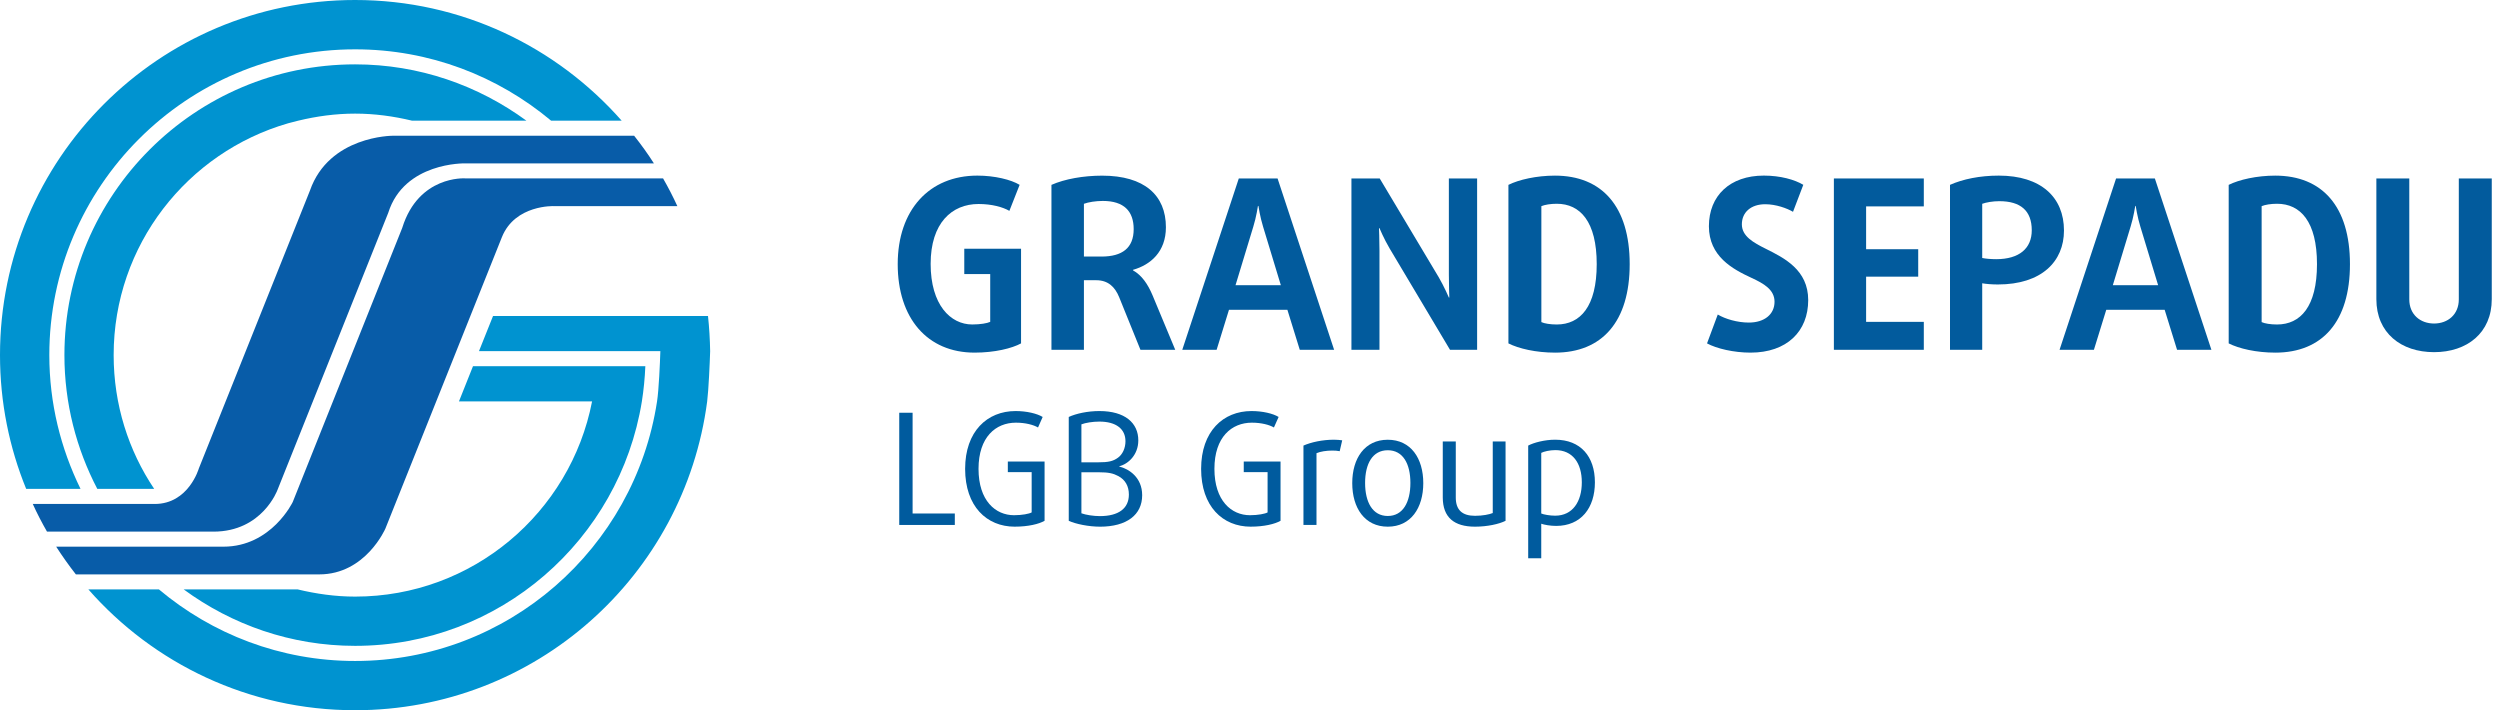 <?xml version="1.0" encoding="UTF-8"?> <svg xmlns="http://www.w3.org/2000/svg" width="176" height="50" viewBox="0 0 176 50" fill="none"><path d="M21.007 8.493C22.286 8.184 23.624 7.999 25 7.999C26.376 7.999 27.712 8.184 28.998 8.493H37.056C33.667 6.015 29.51 4.531 25 4.531C13.714 4.531 4.535 13.714 4.535 24.997C4.535 28.4 5.378 31.595 6.849 34.416H10.854C9.048 31.725 8.001 28.485 8.001 24.997C8.001 17.251 13.194 10.726 20.285 8.679L21.009 8.492L21.007 8.493Z" fill="#0093D0"></path><path d="M3.472 24.999C3.472 13.13 13.126 3.473 24.999 3.473C30.247 3.473 35.054 5.363 38.797 8.495H43.766C39.181 3.29 32.478 0 24.999 0C11.193 0 0 11.194 0 24.999C0 28.332 0.657 31.512 1.843 34.418H5.67C4.274 31.57 3.472 28.384 3.472 24.999Z" fill="#0093D0"></path><path d="M27.334 14.979L19.536 34.488C19.536 34.488 18.474 37.427 15.026 37.427H3.309C2.949 36.799 2.609 36.145 2.307 35.479H10.893C13.281 35.479 13.998 32.979 13.998 32.979L21.82 13.417C23.166 9.557 27.633 9.557 27.633 9.557H44.644C45.139 10.182 45.607 10.828 46.035 11.502H32.728C32.728 11.502 28.459 11.406 27.334 14.979Z" fill="#085CA8"></path><path d="M28.326 16.022L20.609 35.341C20.609 35.341 19.109 38.486 15.726 38.486H3.955C4.388 39.155 4.85 39.81 5.342 40.437H22.476C25.745 40.437 27.134 37.206 27.134 37.206L35.337 16.687C36.267 14.391 39.009 14.51 39.009 14.51H47.685C47.38 13.845 47.045 13.194 46.679 12.557H32.726C32.726 12.557 29.479 12.344 28.324 16.022" fill="#085CA8"></path><path d="M33.298 25.782L32.31 28.26H41.682C40.161 36.087 33.272 42.001 25 42.001C23.604 42.001 22.252 41.806 20.952 41.493H12.93C16.318 43.981 20.487 45.468 25.001 45.468C35.176 45.468 43.614 38.001 45.188 28.258C45.316 27.445 45.397 26.621 45.432 25.78H33.301L33.298 25.782Z" fill="#0093D0"></path><path d="M46.489 24.721C46.463 25.559 46.382 27.447 46.256 28.26C44.68 38.59 35.761 46.533 24.999 46.533C19.744 46.533 14.929 44.634 11.189 41.495H6.222C10.801 46.709 17.516 50 24.999 50C37.7 50 48.178 40.525 49.785 28.261C49.885 27.448 49.969 25.558 49.995 24.722C49.98 23.883 49.931 23.059 49.843 22.246H34.71L33.719 24.722H46.488L46.489 24.721Z" fill="#0093D0"></path><path d="M68.609 24.825C65.287 24.825 63.199 22.409 63.199 18.595C63.199 14.78 65.419 12.363 68.807 12.363C70.023 12.363 71.175 12.646 71.782 13.013L71.06 14.845C70.599 14.578 69.826 14.362 68.889 14.362C67.013 14.362 65.517 15.695 65.517 18.578C65.517 21.46 66.915 22.843 68.444 22.843C69.02 22.843 69.497 22.759 69.711 22.659V19.295H67.885V17.512H71.882V24.175C71.24 24.525 70.023 24.825 68.609 24.825Z" fill="#025B9D"></path><path d="M80.288 24.626L78.791 20.927C78.495 20.194 78.002 19.728 77.18 19.728H76.308V24.627H74.022V13.015C74.96 12.599 76.275 12.366 77.591 12.366C80.568 12.366 82.08 13.748 82.08 15.997C82.08 17.731 80.995 18.646 79.761 18.997V19.03C80.386 19.38 80.814 20.012 81.142 20.797L82.738 24.628H80.288V24.626ZM77.639 14.146C77.147 14.146 76.621 14.23 76.308 14.347V18.062H77.541C79.005 18.062 79.811 17.461 79.811 16.13C79.811 14.879 79.137 14.146 77.639 14.146Z" fill="#025B9D"></path><path d="M91.504 24.626L90.632 21.81H86.52L85.65 24.626H83.232L87.211 12.564H89.941L93.922 24.626H91.504ZM88.922 15.962C88.708 15.28 88.593 14.496 88.593 14.496H88.56C88.56 14.496 88.445 15.279 88.231 15.962L86.981 20.078H90.171L88.922 15.962Z" fill="#025B9D"></path><path d="M102.081 24.626L97.822 17.478C97.428 16.812 97.115 16.061 97.115 16.061H97.081C97.081 16.061 97.115 16.878 97.115 17.628V24.626H95.141V12.564H97.132L101.292 19.528C101.67 20.177 102 20.945 102 20.945H102.032C102.032 20.945 102 20.095 102 19.328V12.564H103.989V24.626H102.081Z" fill="#025B9D"></path><path d="M109.467 24.825C108.135 24.825 106.917 24.542 106.193 24.175V13.014C106.933 12.647 108.167 12.364 109.467 12.364C112.789 12.364 114.73 14.547 114.73 18.596C114.73 22.645 112.789 24.826 109.467 24.826V24.825ZM109.598 14.345C109.155 14.345 108.759 14.412 108.512 14.513V22.676C108.725 22.776 109.138 22.844 109.598 22.844C111.243 22.844 112.409 21.594 112.409 18.596C112.409 15.598 111.243 14.345 109.598 14.345Z" fill="#025B9D"></path><path d="M123.233 24.825C122.066 24.825 120.849 24.542 120.175 24.175L120.931 22.142C121.458 22.459 122.313 22.709 123.119 22.709C124.22 22.709 124.927 22.125 124.927 21.243C124.927 20.393 124.171 19.96 123.3 19.559C121.968 18.943 120.307 18.044 120.307 15.928C120.307 13.778 121.786 12.362 124.173 12.362C125.339 12.362 126.343 12.645 126.952 13.011L126.228 14.911C125.801 14.661 125.028 14.378 124.271 14.378C123.268 14.378 122.627 14.945 122.627 15.794C122.627 16.627 123.432 17.077 124.305 17.511C125.604 18.16 127.298 18.994 127.298 21.126C127.298 23.326 125.801 24.825 123.235 24.825H123.233Z" fill="#025B9D"></path><path d="M129.105 24.626V12.564H135.436V14.53H131.374V17.545H135.042V19.477H131.374V22.659H135.436V24.626H129.105Z" fill="#025B9D"></path><path d="M140.65 20.027C140.255 20.027 139.811 19.993 139.548 19.943V24.624H137.28V13.013C138.184 12.613 139.368 12.363 140.716 12.363C143.677 12.363 145.304 13.879 145.304 16.229C145.304 18.411 143.726 20.027 140.65 20.027ZM140.749 14.163C140.289 14.163 139.828 14.247 139.548 14.347V18.163C139.779 18.212 140.157 18.246 140.535 18.246C142.164 18.246 143.036 17.479 143.036 16.213C143.036 14.831 142.248 14.163 140.749 14.163Z" fill="#025B9D"></path><path d="M153.265 24.626L152.392 21.81H148.281L147.411 24.626H144.993L148.972 12.564H151.702L155.683 24.626H153.265ZM150.683 15.962C150.47 15.28 150.353 14.496 150.353 14.496H150.322C150.322 14.496 150.206 15.279 149.992 15.962L148.743 20.078H151.932L150.683 15.962Z" fill="#025B9D"></path><path d="M160.174 24.825C158.842 24.825 157.624 24.542 156.9 24.175V13.014C157.64 12.647 158.875 12.364 160.174 12.364C163.496 12.364 165.437 14.547 165.437 18.596C165.437 22.645 163.496 24.826 160.174 24.826V24.825ZM160.305 14.345C159.862 14.345 159.466 14.412 159.219 14.513V22.676C159.432 22.776 159.845 22.844 160.305 22.844C161.95 22.844 163.116 21.594 163.116 18.596C163.116 15.598 161.95 14.345 160.305 14.345Z" fill="#025B9D"></path><path d="M171.358 24.792C169.038 24.792 167.296 23.442 167.296 21.06V12.564H169.614V21.077C169.614 22.142 170.387 22.776 171.358 22.776C172.329 22.776 173.1 22.142 173.1 21.077V12.564H175.42V21.06C175.42 23.442 173.676 24.792 171.358 24.792Z" fill="#025B9D"></path><path d="M63.307 36.957V29.057H64.247V36.15H67.219V36.957H63.307Z" fill="#005B9E"></path><path d="M71.439 37.078C69.465 37.078 67.945 35.648 67.945 33.008C67.945 30.367 69.499 28.938 71.497 28.938C72.278 28.938 73.01 29.113 73.404 29.354L73.077 30.095C72.76 29.909 72.193 29.756 71.519 29.756C70.108 29.756 68.888 30.76 68.888 33.008C68.888 35.255 70.087 36.271 71.388 36.271C71.954 36.271 72.458 36.172 72.629 36.074V33.237H70.951V32.493H73.538V36.664C73.146 36.892 72.383 37.077 71.442 37.077L71.439 37.078Z" fill="#005B9E"></path><path d="M77.434 37.078C76.648 37.078 75.731 36.892 75.24 36.665V29.354C75.763 29.113 76.571 28.938 77.398 28.938C79.2 28.938 80.137 29.778 80.137 31.001C80.137 32.027 79.42 32.671 78.797 32.823V32.844C79.463 33.008 80.409 33.597 80.409 34.864C80.409 36.241 79.328 37.079 77.433 37.079L77.434 37.078ZM77.397 29.68C76.91 29.68 76.414 29.766 76.131 29.874V32.548H77.29C78.043 32.548 78.361 32.472 78.708 32.22C79.023 31.992 79.233 31.556 79.233 31.064C79.233 30.202 78.577 29.68 77.397 29.68ZM78.74 33.521C78.37 33.323 78.054 33.247 77.333 33.247H76.131V36.136C76.439 36.248 76.973 36.334 77.433 36.334C78.74 36.334 79.473 35.799 79.473 34.817C79.473 34.229 79.221 33.781 78.74 33.521Z" fill="#005B9E"></path><path d="M88.053 37.078C86.074 37.078 84.559 35.648 84.559 33.008C84.559 30.367 86.109 28.938 88.106 28.938C88.891 28.938 89.624 29.113 90.015 29.354L89.684 30.095C89.374 29.909 88.803 29.756 88.13 29.756C86.719 29.756 85.495 30.76 85.495 33.008C85.495 35.255 86.695 36.271 87.998 36.271C88.562 36.271 89.066 36.172 89.238 36.074V33.237H87.56V32.493H90.15V36.664C89.752 36.892 88.99 37.077 88.054 37.077L88.053 37.078Z" fill="#005B9E"></path><path d="M94.313 31.764C94.163 31.731 93.977 31.72 93.794 31.72C93.39 31.72 92.952 31.785 92.681 31.905V36.956H91.763V31.369C92.299 31.132 93.106 30.955 93.91 30.955C94.127 30.955 94.328 30.977 94.491 30.998L94.315 31.763L94.313 31.764Z" fill="#005B9E"></path><path d="M97.699 37.078C96.073 37.078 95.198 35.758 95.198 34.013C95.198 32.268 96.073 30.958 97.699 30.958C99.325 30.958 100.199 32.267 100.199 34.013C100.199 35.759 99.323 37.078 97.699 37.078ZM97.699 31.697C96.629 31.697 96.103 32.646 96.103 34C96.103 35.354 96.629 36.325 97.699 36.325C98.768 36.325 99.292 35.354 99.292 34C99.292 32.646 98.768 31.697 97.699 31.697Z" fill="#005B9E"></path><path d="M103.841 37.078C102.381 37.078 101.571 36.434 101.571 35.015V31.078H102.487V35.026C102.487 35.9 102.938 36.313 103.841 36.313C104.38 36.313 104.858 36.215 105.09 36.118V31.078H105.991V36.665C105.543 36.893 104.705 37.078 103.841 37.078Z" fill="#005B9E"></path><path d="M109.55 37.024C109.148 37.024 108.719 36.947 108.504 36.871V39.302H107.585V31.369C107.967 31.163 108.742 30.955 109.484 30.955C111.273 30.955 112.281 32.133 112.281 33.957C112.281 35.757 111.307 37.024 109.55 37.024ZM109.498 31.688C109.101 31.688 108.686 31.786 108.504 31.882V36.15C108.677 36.227 109.121 36.304 109.483 36.304C110.716 36.304 111.36 35.31 111.36 33.958C111.36 32.593 110.707 31.688 109.498 31.688Z" fill="#005B9E"></path></svg> 